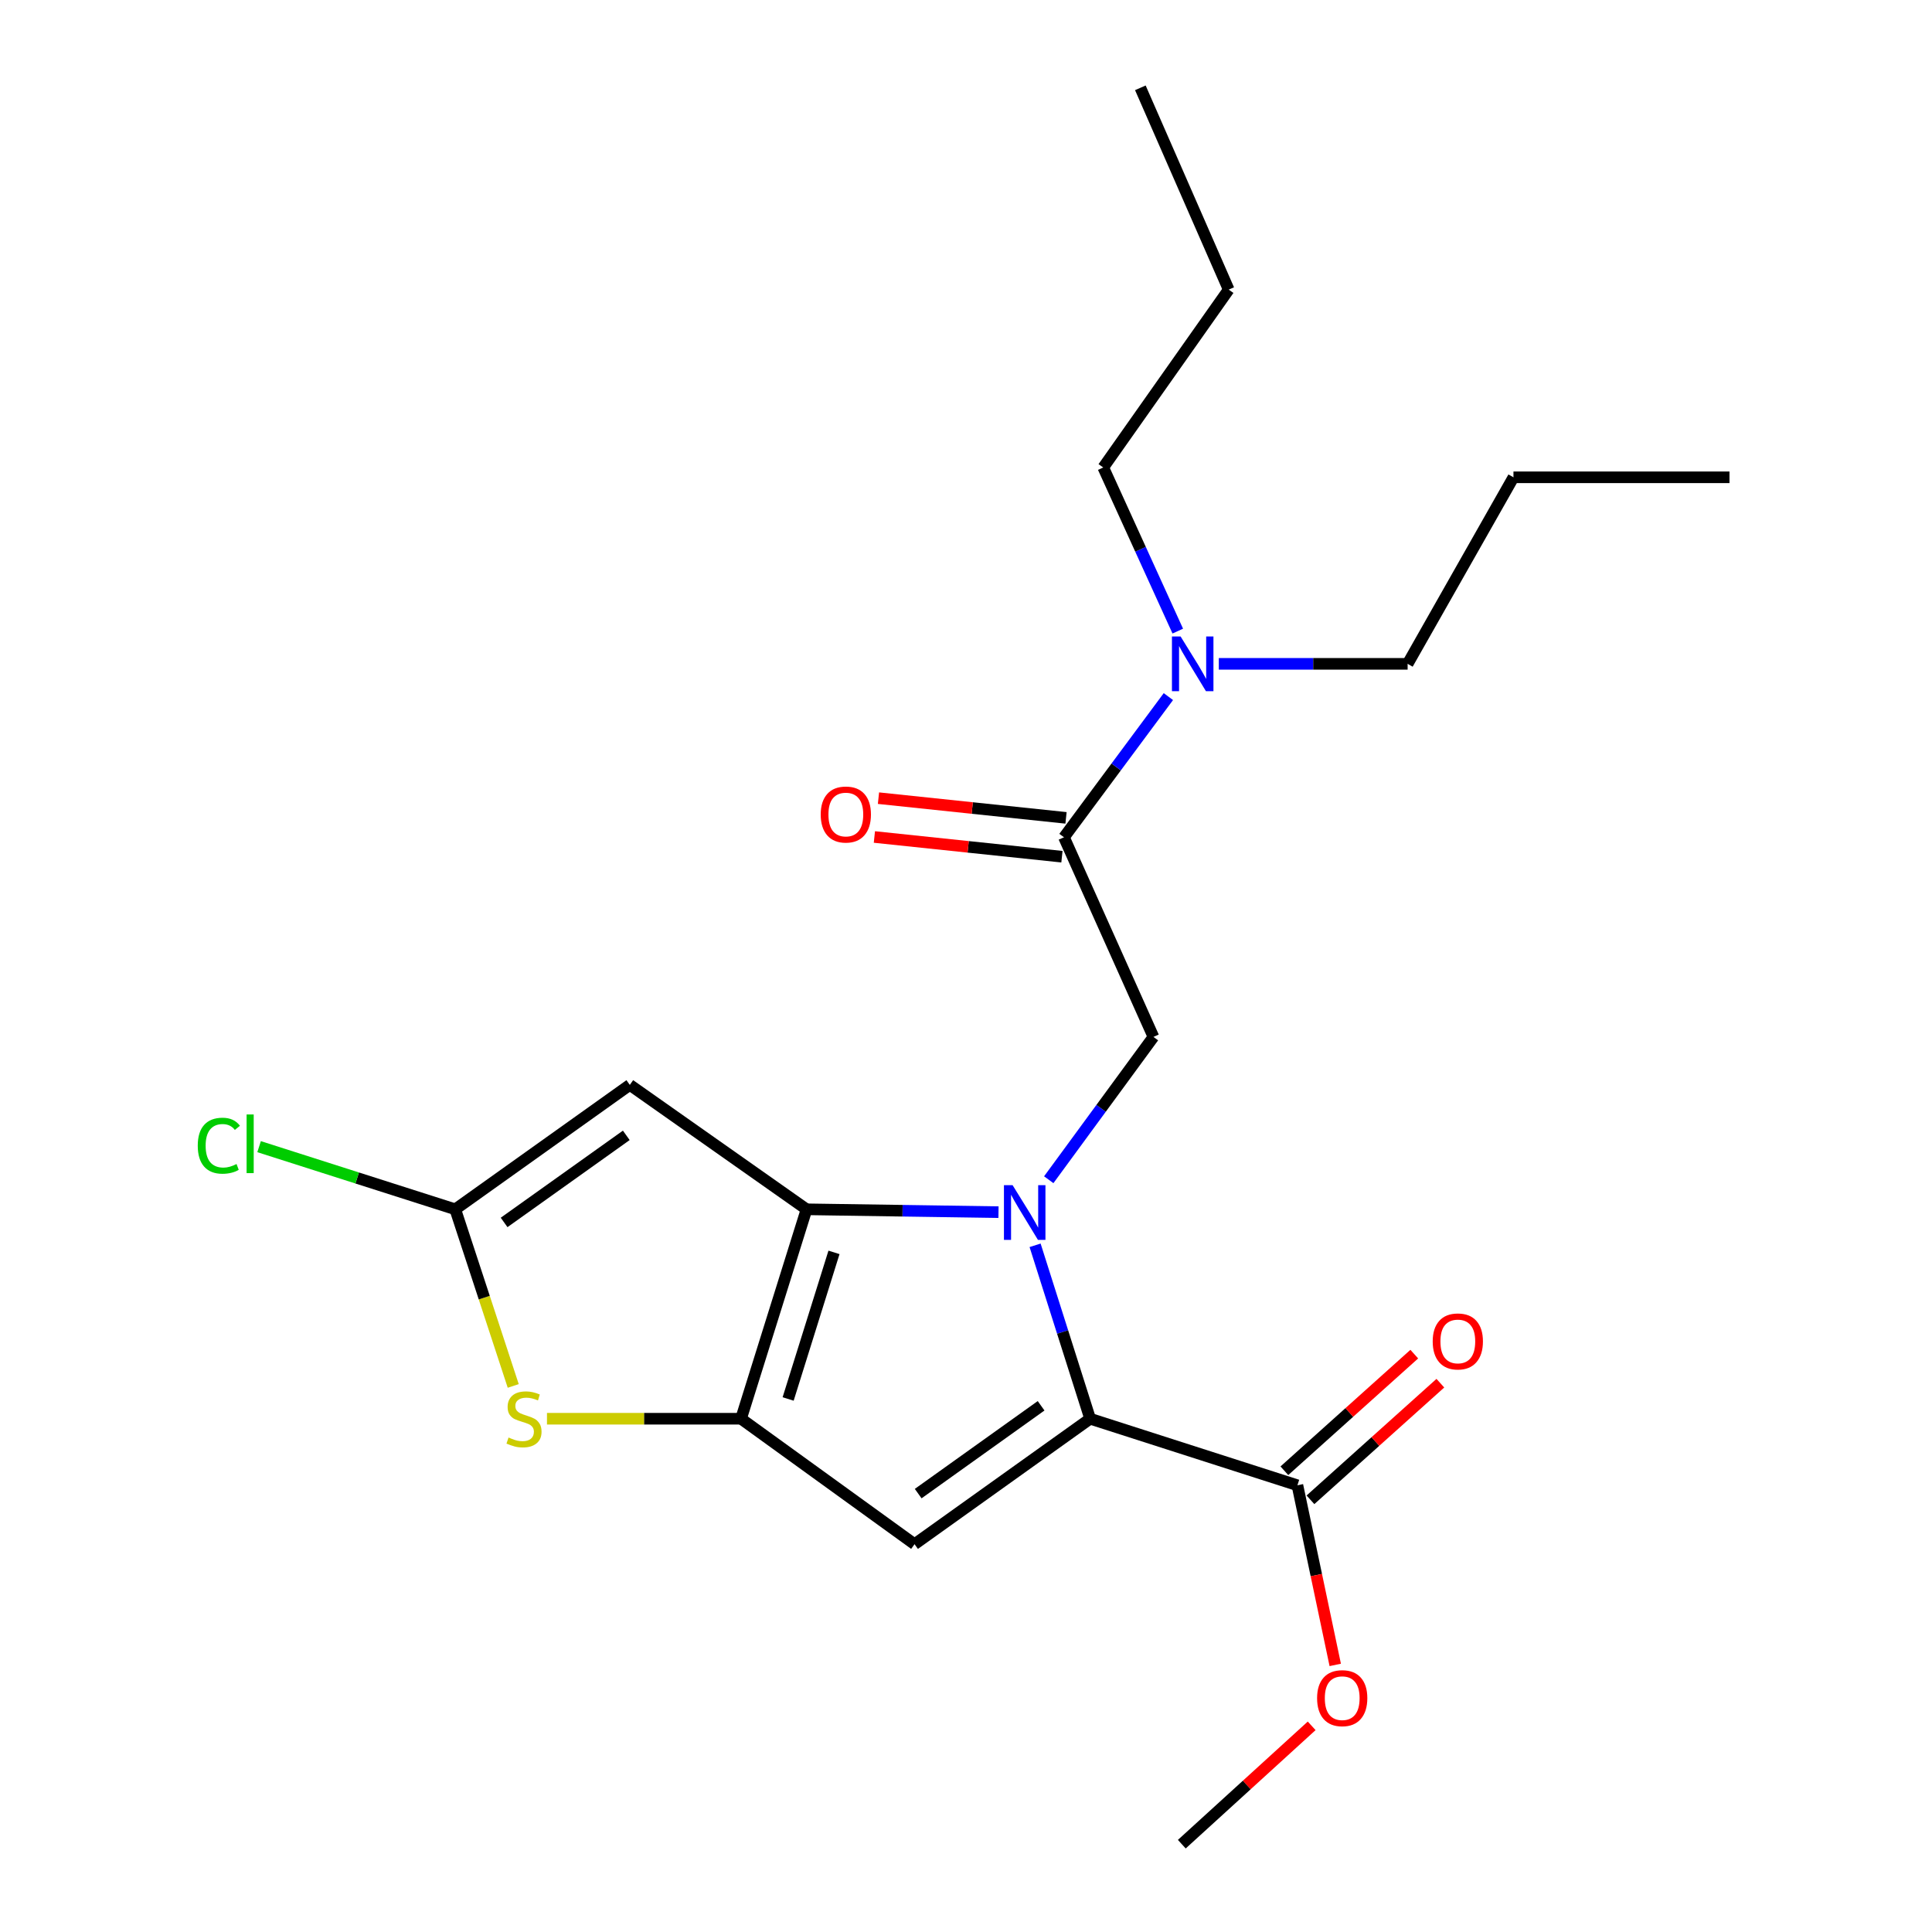 <?xml version='1.0' encoding='iso-8859-1'?>
<svg version='1.1' baseProfile='full'
              xmlns='http://www.w3.org/2000/svg'
                      xmlns:rdkit='http://www.rdkit.org/xml'
                      xmlns:xlink='http://www.w3.org/1999/xlink'
                  xml:space='preserve'
width='1000px' height='1000px' viewBox='0 0 1000 1000'>
<!-- END OF HEADER -->
<rect style='opacity:1.0;fill:#FFFFFF;stroke:none' width='1000' height='1000' x='0' y='0'> </rect>
<path class='bond-0' d='M 516.818,627.408 L 467.143,626.672' style='fill:none;fill-rule:evenodd;stroke:#0000FF;stroke-width:6px;stroke-linecap:butt;stroke-linejoin:miter;stroke-opacity:1' />
<path class='bond-0' d='M 467.143,626.672 L 417.468,625.936' style='fill:none;fill-rule:evenodd;stroke:#000000;stroke-width:6px;stroke-linecap:butt;stroke-linejoin:miter;stroke-opacity:1' />
<path class='bond-1' d='M 535.763,644.568 L 550.008,689.451' style='fill:none;fill-rule:evenodd;stroke:#0000FF;stroke-width:6px;stroke-linecap:butt;stroke-linejoin:miter;stroke-opacity:1' />
<path class='bond-1' d='M 550.008,689.451 L 564.253,734.335' style='fill:none;fill-rule:evenodd;stroke:#000000;stroke-width:6px;stroke-linecap:butt;stroke-linejoin:miter;stroke-opacity:1' />
<path class='bond-7' d='M 542.827,610.631 L 569.926,573.666' style='fill:none;fill-rule:evenodd;stroke:#0000FF;stroke-width:6px;stroke-linecap:butt;stroke-linejoin:miter;stroke-opacity:1' />
<path class='bond-7' d='M 569.926,573.666 L 597.025,536.702' style='fill:none;fill-rule:evenodd;stroke:#000000;stroke-width:6px;stroke-linecap:butt;stroke-linejoin:miter;stroke-opacity:1' />
<path class='bond-2' d='M 417.468,625.936 L 383.562,734.335' style='fill:none;fill-rule:evenodd;stroke:#000000;stroke-width:6px;stroke-linecap:butt;stroke-linejoin:miter;stroke-opacity:1' />
<path class='bond-2' d='M 431.67,648.229 L 407.936,724.108' style='fill:none;fill-rule:evenodd;stroke:#000000;stroke-width:6px;stroke-linecap:butt;stroke-linejoin:miter;stroke-opacity:1' />
<path class='bond-4' d='M 417.468,625.936 L 325.989,561.536' style='fill:none;fill-rule:evenodd;stroke:#000000;stroke-width:6px;stroke-linecap:butt;stroke-linejoin:miter;stroke-opacity:1' />
<path class='bond-3' d='M 564.253,734.335 L 473.369,799.273' style='fill:none;fill-rule:evenodd;stroke:#000000;stroke-width:6px;stroke-linecap:butt;stroke-linejoin:miter;stroke-opacity:1' />
<path class='bond-3' d='M 538.872,727.632 L 475.253,773.089' style='fill:none;fill-rule:evenodd;stroke:#000000;stroke-width:6px;stroke-linecap:butt;stroke-linejoin:miter;stroke-opacity:1' />
<path class='bond-9' d='M 564.253,734.335 L 671.541,768.78' style='fill:none;fill-rule:evenodd;stroke:#000000;stroke-width:6px;stroke-linecap:butt;stroke-linejoin:miter;stroke-opacity:1' />
<path class='bond-5' d='M 383.562,734.335 L 333.337,734.335' style='fill:none;fill-rule:evenodd;stroke:#000000;stroke-width:6px;stroke-linecap:butt;stroke-linejoin:miter;stroke-opacity:1' />
<path class='bond-5' d='M 333.337,734.335 L 283.111,734.335' style='fill:none;fill-rule:evenodd;stroke:#CCCC00;stroke-width:6px;stroke-linecap:butt;stroke-linejoin:miter;stroke-opacity:1' />
<path class='bond-22' d='M 383.562,734.335 L 473.369,799.273' style='fill:none;fill-rule:evenodd;stroke:#000000;stroke-width:6px;stroke-linecap:butt;stroke-linejoin:miter;stroke-opacity:1' />
<path class='bond-6' d='M 325.989,561.536 L 235.644,625.936' style='fill:none;fill-rule:evenodd;stroke:#000000;stroke-width:6px;stroke-linecap:butt;stroke-linejoin:miter;stroke-opacity:1' />
<path class='bond-6' d='M 324.167,587.653 L 260.926,632.732' style='fill:none;fill-rule:evenodd;stroke:#000000;stroke-width:6px;stroke-linecap:butt;stroke-linejoin:miter;stroke-opacity:1' />
<path class='bond-23' d='M 265.652,717.362 L 250.648,671.649' style='fill:none;fill-rule:evenodd;stroke:#CCCC00;stroke-width:6px;stroke-linecap:butt;stroke-linejoin:miter;stroke-opacity:1' />
<path class='bond-23' d='M 250.648,671.649 L 235.644,625.936' style='fill:none;fill-rule:evenodd;stroke:#000000;stroke-width:6px;stroke-linecap:butt;stroke-linejoin:miter;stroke-opacity:1' />
<path class='bond-13' d='M 235.644,625.936 L 184.874,609.721' style='fill:none;fill-rule:evenodd;stroke:#000000;stroke-width:6px;stroke-linecap:butt;stroke-linejoin:miter;stroke-opacity:1' />
<path class='bond-13' d='M 184.874,609.721 L 134.105,593.507' style='fill:none;fill-rule:evenodd;stroke:#00CC00;stroke-width:6px;stroke-linecap:butt;stroke-linejoin:miter;stroke-opacity:1' />
<path class='bond-8' d='M 597.025,536.702 L 550.713,433.378' style='fill:none;fill-rule:evenodd;stroke:#000000;stroke-width:6px;stroke-linecap:butt;stroke-linejoin:miter;stroke-opacity:1' />
<path class='bond-10' d='M 550.713,433.378 L 577.733,396.969' style='fill:none;fill-rule:evenodd;stroke:#000000;stroke-width:6px;stroke-linecap:butt;stroke-linejoin:miter;stroke-opacity:1' />
<path class='bond-10' d='M 577.733,396.969 L 604.753,360.56' style='fill:none;fill-rule:evenodd;stroke:#0000FF;stroke-width:6px;stroke-linecap:butt;stroke-linejoin:miter;stroke-opacity:1' />
<path class='bond-11' d='M 551.769,423.328 L 503.232,418.227' style='fill:none;fill-rule:evenodd;stroke:#000000;stroke-width:6px;stroke-linecap:butt;stroke-linejoin:miter;stroke-opacity:1' />
<path class='bond-11' d='M 503.232,418.227 L 454.695,413.126' style='fill:none;fill-rule:evenodd;stroke:#FF0000;stroke-width:6px;stroke-linecap:butt;stroke-linejoin:miter;stroke-opacity:1' />
<path class='bond-11' d='M 549.657,443.427 L 501.12,438.326' style='fill:none;fill-rule:evenodd;stroke:#000000;stroke-width:6px;stroke-linecap:butt;stroke-linejoin:miter;stroke-opacity:1' />
<path class='bond-11' d='M 501.12,438.326 L 452.583,433.224' style='fill:none;fill-rule:evenodd;stroke:#FF0000;stroke-width:6px;stroke-linecap:butt;stroke-linejoin:miter;stroke-opacity:1' />
<path class='bond-12' d='M 678.291,776.299 L 711.909,746.118' style='fill:none;fill-rule:evenodd;stroke:#000000;stroke-width:6px;stroke-linecap:butt;stroke-linejoin:miter;stroke-opacity:1' />
<path class='bond-12' d='M 711.909,746.118 L 745.527,715.936' style='fill:none;fill-rule:evenodd;stroke:#FF0000;stroke-width:6px;stroke-linecap:butt;stroke-linejoin:miter;stroke-opacity:1' />
<path class='bond-12' d='M 664.79,761.261 L 698.408,731.08' style='fill:none;fill-rule:evenodd;stroke:#000000;stroke-width:6px;stroke-linecap:butt;stroke-linejoin:miter;stroke-opacity:1' />
<path class='bond-12' d='M 698.408,731.08 L 732.026,700.898' style='fill:none;fill-rule:evenodd;stroke:#FF0000;stroke-width:6px;stroke-linecap:butt;stroke-linejoin:miter;stroke-opacity:1' />
<path class='bond-14' d='M 671.541,768.78 L 681.329,815.266' style='fill:none;fill-rule:evenodd;stroke:#000000;stroke-width:6px;stroke-linecap:butt;stroke-linejoin:miter;stroke-opacity:1' />
<path class='bond-14' d='M 681.329,815.266 L 691.117,861.752' style='fill:none;fill-rule:evenodd;stroke:#FF0000;stroke-width:6px;stroke-linecap:butt;stroke-linejoin:miter;stroke-opacity:1' />
<path class='bond-15' d='M 609.615,326.653 L 590.33,284.309' style='fill:none;fill-rule:evenodd;stroke:#0000FF;stroke-width:6px;stroke-linecap:butt;stroke-linejoin:miter;stroke-opacity:1' />
<path class='bond-15' d='M 590.33,284.309 L 571.046,241.965' style='fill:none;fill-rule:evenodd;stroke:#000000;stroke-width:6px;stroke-linecap:butt;stroke-linejoin:miter;stroke-opacity:1' />
<path class='bond-16' d='M 630.857,343.605 L 679.721,343.605' style='fill:none;fill-rule:evenodd;stroke:#0000FF;stroke-width:6px;stroke-linecap:butt;stroke-linejoin:miter;stroke-opacity:1' />
<path class='bond-16' d='M 679.721,343.605 L 728.586,343.605' style='fill:none;fill-rule:evenodd;stroke:#000000;stroke-width:6px;stroke-linecap:butt;stroke-linejoin:miter;stroke-opacity:1' />
<path class='bond-17' d='M 678.917,893.291 L 645.308,923.918' style='fill:none;fill-rule:evenodd;stroke:#FF0000;stroke-width:6px;stroke-linecap:butt;stroke-linejoin:miter;stroke-opacity:1' />
<path class='bond-17' d='M 645.308,923.918 L 611.699,954.545' style='fill:none;fill-rule:evenodd;stroke:#000000;stroke-width:6px;stroke-linecap:butt;stroke-linejoin:miter;stroke-opacity:1' />
<path class='bond-18' d='M 571.046,241.965 L 635.973,149.901' style='fill:none;fill-rule:evenodd;stroke:#000000;stroke-width:6px;stroke-linecap:butt;stroke-linejoin:miter;stroke-opacity:1' />
<path class='bond-19' d='M 728.586,343.605 L 783.364,247.051' style='fill:none;fill-rule:evenodd;stroke:#000000;stroke-width:6px;stroke-linecap:butt;stroke-linejoin:miter;stroke-opacity:1' />
<path class='bond-20' d='M 635.973,149.901 L 590.244,45.455' style='fill:none;fill-rule:evenodd;stroke:#000000;stroke-width:6px;stroke-linecap:butt;stroke-linejoin:miter;stroke-opacity:1' />
<path class='bond-21' d='M 783.364,247.051 L 895.176,247.051' style='fill:none;fill-rule:evenodd;stroke:#000000;stroke-width:6px;stroke-linecap:butt;stroke-linejoin:miter;stroke-opacity:1' />
<path  class='atom-0' d='M 524.121 613.449
L 533.401 628.449
Q 534.321 629.929, 535.801 632.609
Q 537.281 635.289, 537.361 635.449
L 537.361 613.449
L 541.121 613.449
L 541.121 641.769
L 537.241 641.769
L 527.281 625.369
Q 526.121 623.449, 524.881 621.249
Q 523.681 619.049, 523.321 618.369
L 523.321 641.769
L 519.641 641.769
L 519.641 613.449
L 524.121 613.449
' fill='#0000FF'/>
<path  class='atom-6' d='M 263.223 744.055
Q 263.543 744.175, 264.863 744.735
Q 266.183 745.295, 267.623 745.655
Q 269.103 745.975, 270.543 745.975
Q 273.223 745.975, 274.783 744.695
Q 276.343 743.375, 276.343 741.095
Q 276.343 739.535, 275.543 738.575
Q 274.783 737.615, 273.583 737.095
Q 272.383 736.575, 270.383 735.975
Q 267.863 735.215, 266.343 734.495
Q 264.863 733.775, 263.783 732.255
Q 262.743 730.735, 262.743 728.175
Q 262.743 724.615, 265.143 722.415
Q 267.583 720.215, 272.383 720.215
Q 275.663 720.215, 279.383 721.775
L 278.463 724.855
Q 275.063 723.455, 272.503 723.455
Q 269.743 723.455, 268.223 724.615
Q 266.703 725.735, 266.743 727.695
Q 266.743 729.215, 267.503 730.135
Q 268.303 731.055, 269.423 731.575
Q 270.583 732.095, 272.503 732.695
Q 275.063 733.495, 276.583 734.295
Q 278.103 735.095, 279.183 736.735
Q 280.303 738.335, 280.303 741.095
Q 280.303 745.015, 277.663 747.135
Q 275.063 749.215, 270.703 749.215
Q 268.183 749.215, 266.263 748.655
Q 264.383 748.135, 262.143 747.215
L 263.223 744.055
' fill='#CCCC00'/>
<path  class='atom-11' d='M 611.076 329.445
L 620.356 344.445
Q 621.276 345.925, 622.756 348.605
Q 624.236 351.285, 624.316 351.445
L 624.316 329.445
L 628.076 329.445
L 628.076 357.765
L 624.196 357.765
L 614.236 341.365
Q 613.076 339.445, 611.836 337.245
Q 610.636 335.045, 610.276 334.365
L 610.276 357.765
L 606.596 357.765
L 606.596 329.445
L 611.076 329.445
' fill='#0000FF'/>
<path  class='atom-12' d='M 424.801 421.59
Q 424.801 414.79, 428.161 410.99
Q 431.521 407.19, 437.801 407.19
Q 444.081 407.19, 447.441 410.99
Q 450.801 414.79, 450.801 421.59
Q 450.801 428.47, 447.401 432.39
Q 444.001 436.27, 437.801 436.27
Q 431.561 436.27, 428.161 432.39
Q 424.801 428.51, 424.801 421.59
M 437.801 433.07
Q 442.121 433.07, 444.441 430.19
Q 446.801 427.27, 446.801 421.59
Q 446.801 416.03, 444.441 413.23
Q 442.121 410.39, 437.801 410.39
Q 433.481 410.39, 431.121 413.19
Q 428.801 415.99, 428.801 421.59
Q 428.801 427.31, 431.121 430.19
Q 433.481 433.07, 437.801 433.07
' fill='#FF0000'/>
<path  class='atom-13' d='M 741.566 694.322
Q 741.566 687.522, 744.926 683.722
Q 748.286 679.922, 754.566 679.922
Q 760.846 679.922, 764.206 683.722
Q 767.566 687.522, 767.566 694.322
Q 767.566 701.202, 764.166 705.122
Q 760.766 709.002, 754.566 709.002
Q 748.326 709.002, 744.926 705.122
Q 741.566 701.242, 741.566 694.322
M 754.566 705.802
Q 758.886 705.802, 761.206 702.922
Q 763.566 700.002, 763.566 694.322
Q 763.566 688.762, 761.206 685.962
Q 758.886 683.122, 754.566 683.122
Q 750.246 683.122, 747.886 685.922
Q 745.566 688.722, 745.566 694.322
Q 745.566 700.042, 747.886 702.922
Q 750.246 705.802, 754.566 705.802
' fill='#FF0000'/>
<path  class='atom-14' d='M 102.359 593.01
Q 102.359 585.97, 105.639 582.29
Q 108.959 578.57, 115.239 578.57
Q 121.079 578.57, 124.199 582.69
L 121.559 584.85
Q 119.279 581.85, 115.239 581.85
Q 110.959 581.85, 108.679 584.73
Q 106.439 587.57, 106.439 593.01
Q 106.439 598.61, 108.759 601.49
Q 111.119 604.37, 115.679 604.37
Q 118.799 604.37, 122.439 602.49
L 123.559 605.49
Q 122.079 606.45, 119.839 607.01
Q 117.599 607.57, 115.119 607.57
Q 108.959 607.57, 105.639 603.81
Q 102.359 600.05, 102.359 593.01
' fill='#00CC00'/>
<path  class='atom-14' d='M 127.639 576.85
L 131.319 576.85
L 131.319 607.21
L 127.639 607.21
L 127.639 576.85
' fill='#00CC00'/>
<path  class='atom-15' d='M 681.725 878.965
Q 681.725 872.165, 685.085 868.365
Q 688.445 864.565, 694.725 864.565
Q 701.005 864.565, 704.365 868.365
Q 707.725 872.165, 707.725 878.965
Q 707.725 885.845, 704.325 889.765
Q 700.925 893.645, 694.725 893.645
Q 688.485 893.645, 685.085 889.765
Q 681.725 885.885, 681.725 878.965
M 694.725 890.445
Q 699.045 890.445, 701.365 887.565
Q 703.725 884.645, 703.725 878.965
Q 703.725 873.405, 701.365 870.605
Q 699.045 867.765, 694.725 867.765
Q 690.405 867.765, 688.045 870.565
Q 685.725 873.365, 685.725 878.965
Q 685.725 884.685, 688.045 887.565
Q 690.405 890.445, 694.725 890.445
' fill='#FF0000'/>
</svg>
